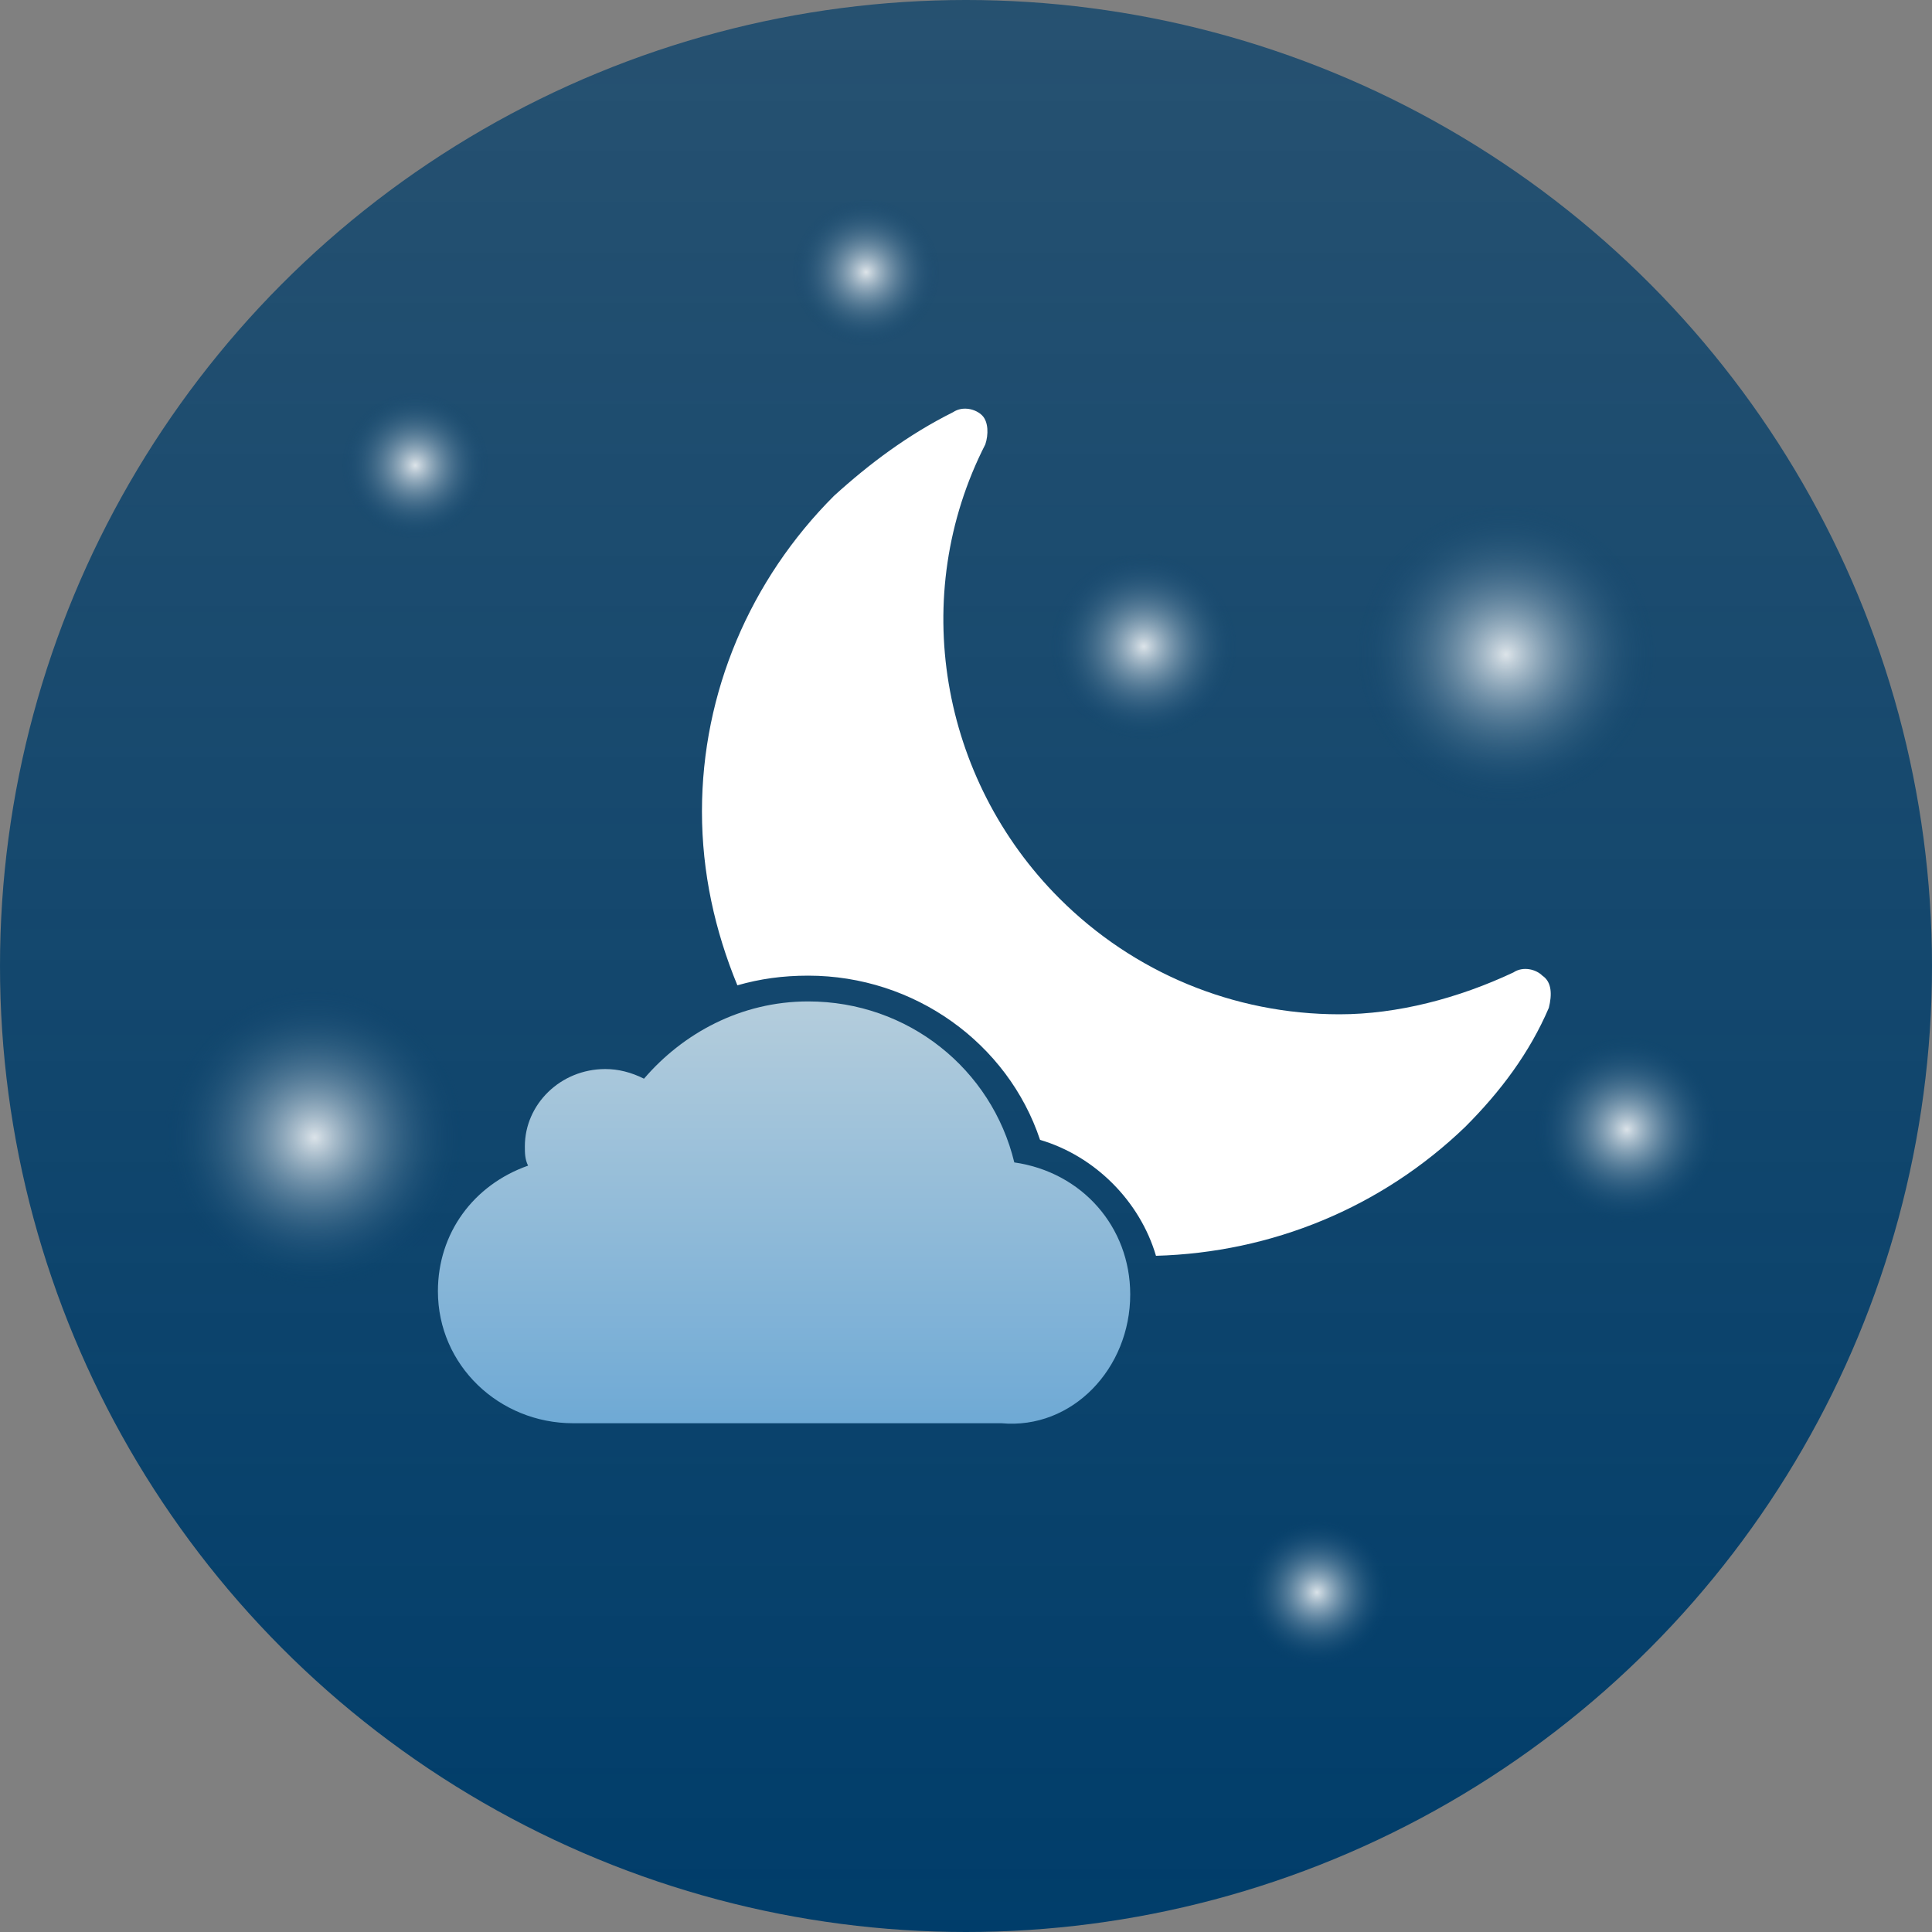 <?xml version="1.0" encoding="utf-8"?>
<!-- Generator: Adobe Illustrator 19.0.0, SVG Export Plug-In . SVG Version: 6.00 Build 0)  -->
<svg version="1.1" id="Layer_1" xmlns="http://www.w3.org/2000/svg" xmlns:xlink="http://www.w3.org/1999/xlink" x="0px" y="0px"
	 width="60px" height="60px" viewBox="-275 367 60 60" style="enable-background:new -275 367 60 60;" xml:space="preserve">
<rect x="-275" y="367" width="60" height="60" fill="#808080" stroke="none"/>
<style type="text/css">
	.st0{fill:url(#SVGID_1_);}
	.st1{fill:url(#SVGID_2_);}
	.st2{fill:url(#SVGID_3_);}
	.st3{fill:url(#SVGID_4_);}
	.st4{fill:url(#SVGID_5_);}
	.st5{fill:url(#SVGID_6_);}
	.st6{fill:url(#SVGID_7_);}
	.st7{fill:url(#SVGID_8_);}
	.st8{fill:url(#SVGID_9_);}
	.st9{fill:#FFFFFF;}
</style>
<g>
	
		<linearGradient id="SVGID_1_" gradientUnits="userSpaceOnUse" x1="-245" y1="429" x2="-245" y2="369" gradientTransform="matrix(1 0 0 -1 0 796)">
		<stop  offset="0" style="stop-color:#003D6A;stop-opacity:0.7"/>
		<stop  offset="1" style="stop-color:#003D6A"/>
	</linearGradient>
	<circle class="st0" cx="-245" cy="397" r="30"/>
	
		<radialGradient id="SVGID_2_" cx="-262.104" cy="414.549" r="2.312" gradientTransform="matrix(1 0 0 -1 0 796)" gradientUnits="userSpaceOnUse">
		<stop  offset="0" style="stop-color:#FFFFFF;stop-opacity:0.85"/>
		<stop  offset="1" style="stop-color:#003D6A;stop-opacity:0"/>
	</radialGradient>
	<circle class="st1" cx="-262.1" cy="381.5" r="2.3"/>
	
		<radialGradient id="SVGID_3_" cx="-248.104" cy="420.549" r="2.312" gradientTransform="matrix(1 0 0 -1 0 796)" gradientUnits="userSpaceOnUse">
		<stop  offset="0" style="stop-color:#FFFFFF;stop-opacity:0.85"/>
		<stop  offset="1" style="stop-color:#003D6A;stop-opacity:0"/>
	</radialGradient>
	<circle class="st2" cx="-248.1" cy="375.5" r="2.3"/>
	
		<radialGradient id="SVGID_4_" cx="-239.479" cy="408.924" r="2.938" gradientTransform="matrix(1 0 0 -1 0 796)" gradientUnits="userSpaceOnUse">
		<stop  offset="0" style="stop-color:#FFFFFF;stop-opacity:0.85"/>
		<stop  offset="1" style="stop-color:#003D6A;stop-opacity:0"/>
	</radialGradient>
	<circle class="st3" cx="-239.5" cy="387.1" r="2.9"/>
	
		<radialGradient id="SVGID_5_" cx="-224.479" cy="393.924" r="2.938" gradientTransform="matrix(1 0 0 -1 0 796)" gradientUnits="userSpaceOnUse">
		<stop  offset="0" style="stop-color:#FFFFFF;stop-opacity:0.85"/>
		<stop  offset="1" style="stop-color:#003D6A;stop-opacity:0"/>
	</radialGradient>
	<circle class="st4" cx="-224.5" cy="402.1" r="2.9"/>
	
		<radialGradient id="SVGID_6_" cx="-228.229" cy="408.674" r="4.688" gradientTransform="matrix(1 0 0 -1 0 796)" gradientUnits="userSpaceOnUse">
		<stop  offset="0" style="stop-color:#FFFFFF;stop-opacity:0.85"/>
		<stop  offset="1" style="stop-color:#003D6A;stop-opacity:0"/>
	</radialGradient>
	<circle class="st5" cx="-228.2" cy="387.3" r="4.7"/>
	
		<radialGradient id="SVGID_7_" cx="-265.229" cy="393.674" r="4.688" gradientTransform="matrix(1 0 0 -1 0 796)" gradientUnits="userSpaceOnUse">
		<stop  offset="0" style="stop-color:#FFFFFF;stop-opacity:0.85"/>
		<stop  offset="1" style="stop-color:#003D6A;stop-opacity:0"/>
	</radialGradient>
	<circle class="st6" cx="-265.2" cy="402.3" r="4.7"/>
	
		<radialGradient id="SVGID_8_" cx="-234.104" cy="379.549" r="2.312" gradientTransform="matrix(1 0 0 -1 0 796)" gradientUnits="userSpaceOnUse">
		<stop  offset="0" style="stop-color:#FFFFFF;stop-opacity:0.85"/>
		<stop  offset="1" style="stop-color:#003D6A;stop-opacity:0"/>
	</radialGradient>
	<circle class="st7" cx="-234.1" cy="416.5" r="2.3"/>
	
		<linearGradient id="SVGID_9_" gradientUnits="userSpaceOnUse" x1="-250.672" y1="397.847" x2="-250.672" y2="384.645" gradientTransform="matrix(1 0 0 -1 0 796)">
		<stop  offset="0" style="stop-color:#B4CDDC"/>
		<stop  offset="1" style="stop-color:#6EA9D5"/>
	</linearGradient>
	<path class="st8" d="M-239.9,407.2c0-2.1-1.5-3.8-3.6-4.1c-0.7-2.9-3.3-5-6.4-5c-2.1,0-3.9,1-5.1,2.4c-0.4-0.2-0.8-0.3-1.2-0.3
		c-1.4,0-2.5,1.1-2.5,2.4c0,0.2,0,0.4,0.1,0.6c-1.7,0.6-2.8,2.1-2.8,3.9c0,2.3,1.9,4.1,4.2,4.1c0,0,13.3,0,13.3,0
		C-241.7,411.4-239.9,409.5-239.9,407.2z"/>
	<path class="st9" d="M-227.1,397.3c-0.2-0.2-0.6-0.3-0.9-0.1c-1.7,0.8-3.6,1.3-5.4,1.3c-3.3,0-6.4-1.3-8.7-3.6
		c-3.7-3.7-4.7-9.4-2.3-14.1c0.1-0.3,0.1-0.7-0.1-0.9c-0.2-0.2-0.6-0.3-0.9-0.1c-1.4,0.7-2.6,1.6-3.7,2.6c-2.6,2.6-4.1,6.1-4.1,9.8
		c0,1.9,0.4,3.7,1.1,5.4c0.7-0.2,1.4-0.3,2.2-0.3c3.3,0,6.2,2.1,7.2,5.1c1.7,0.5,3.1,1.9,3.6,3.6c3.6-0.1,7-1.5,9.6-4
		c1.1-1.1,2-2.3,2.6-3.7C-226.8,397.9-226.8,397.5-227.1,397.3z"/>
</g>
</svg>

